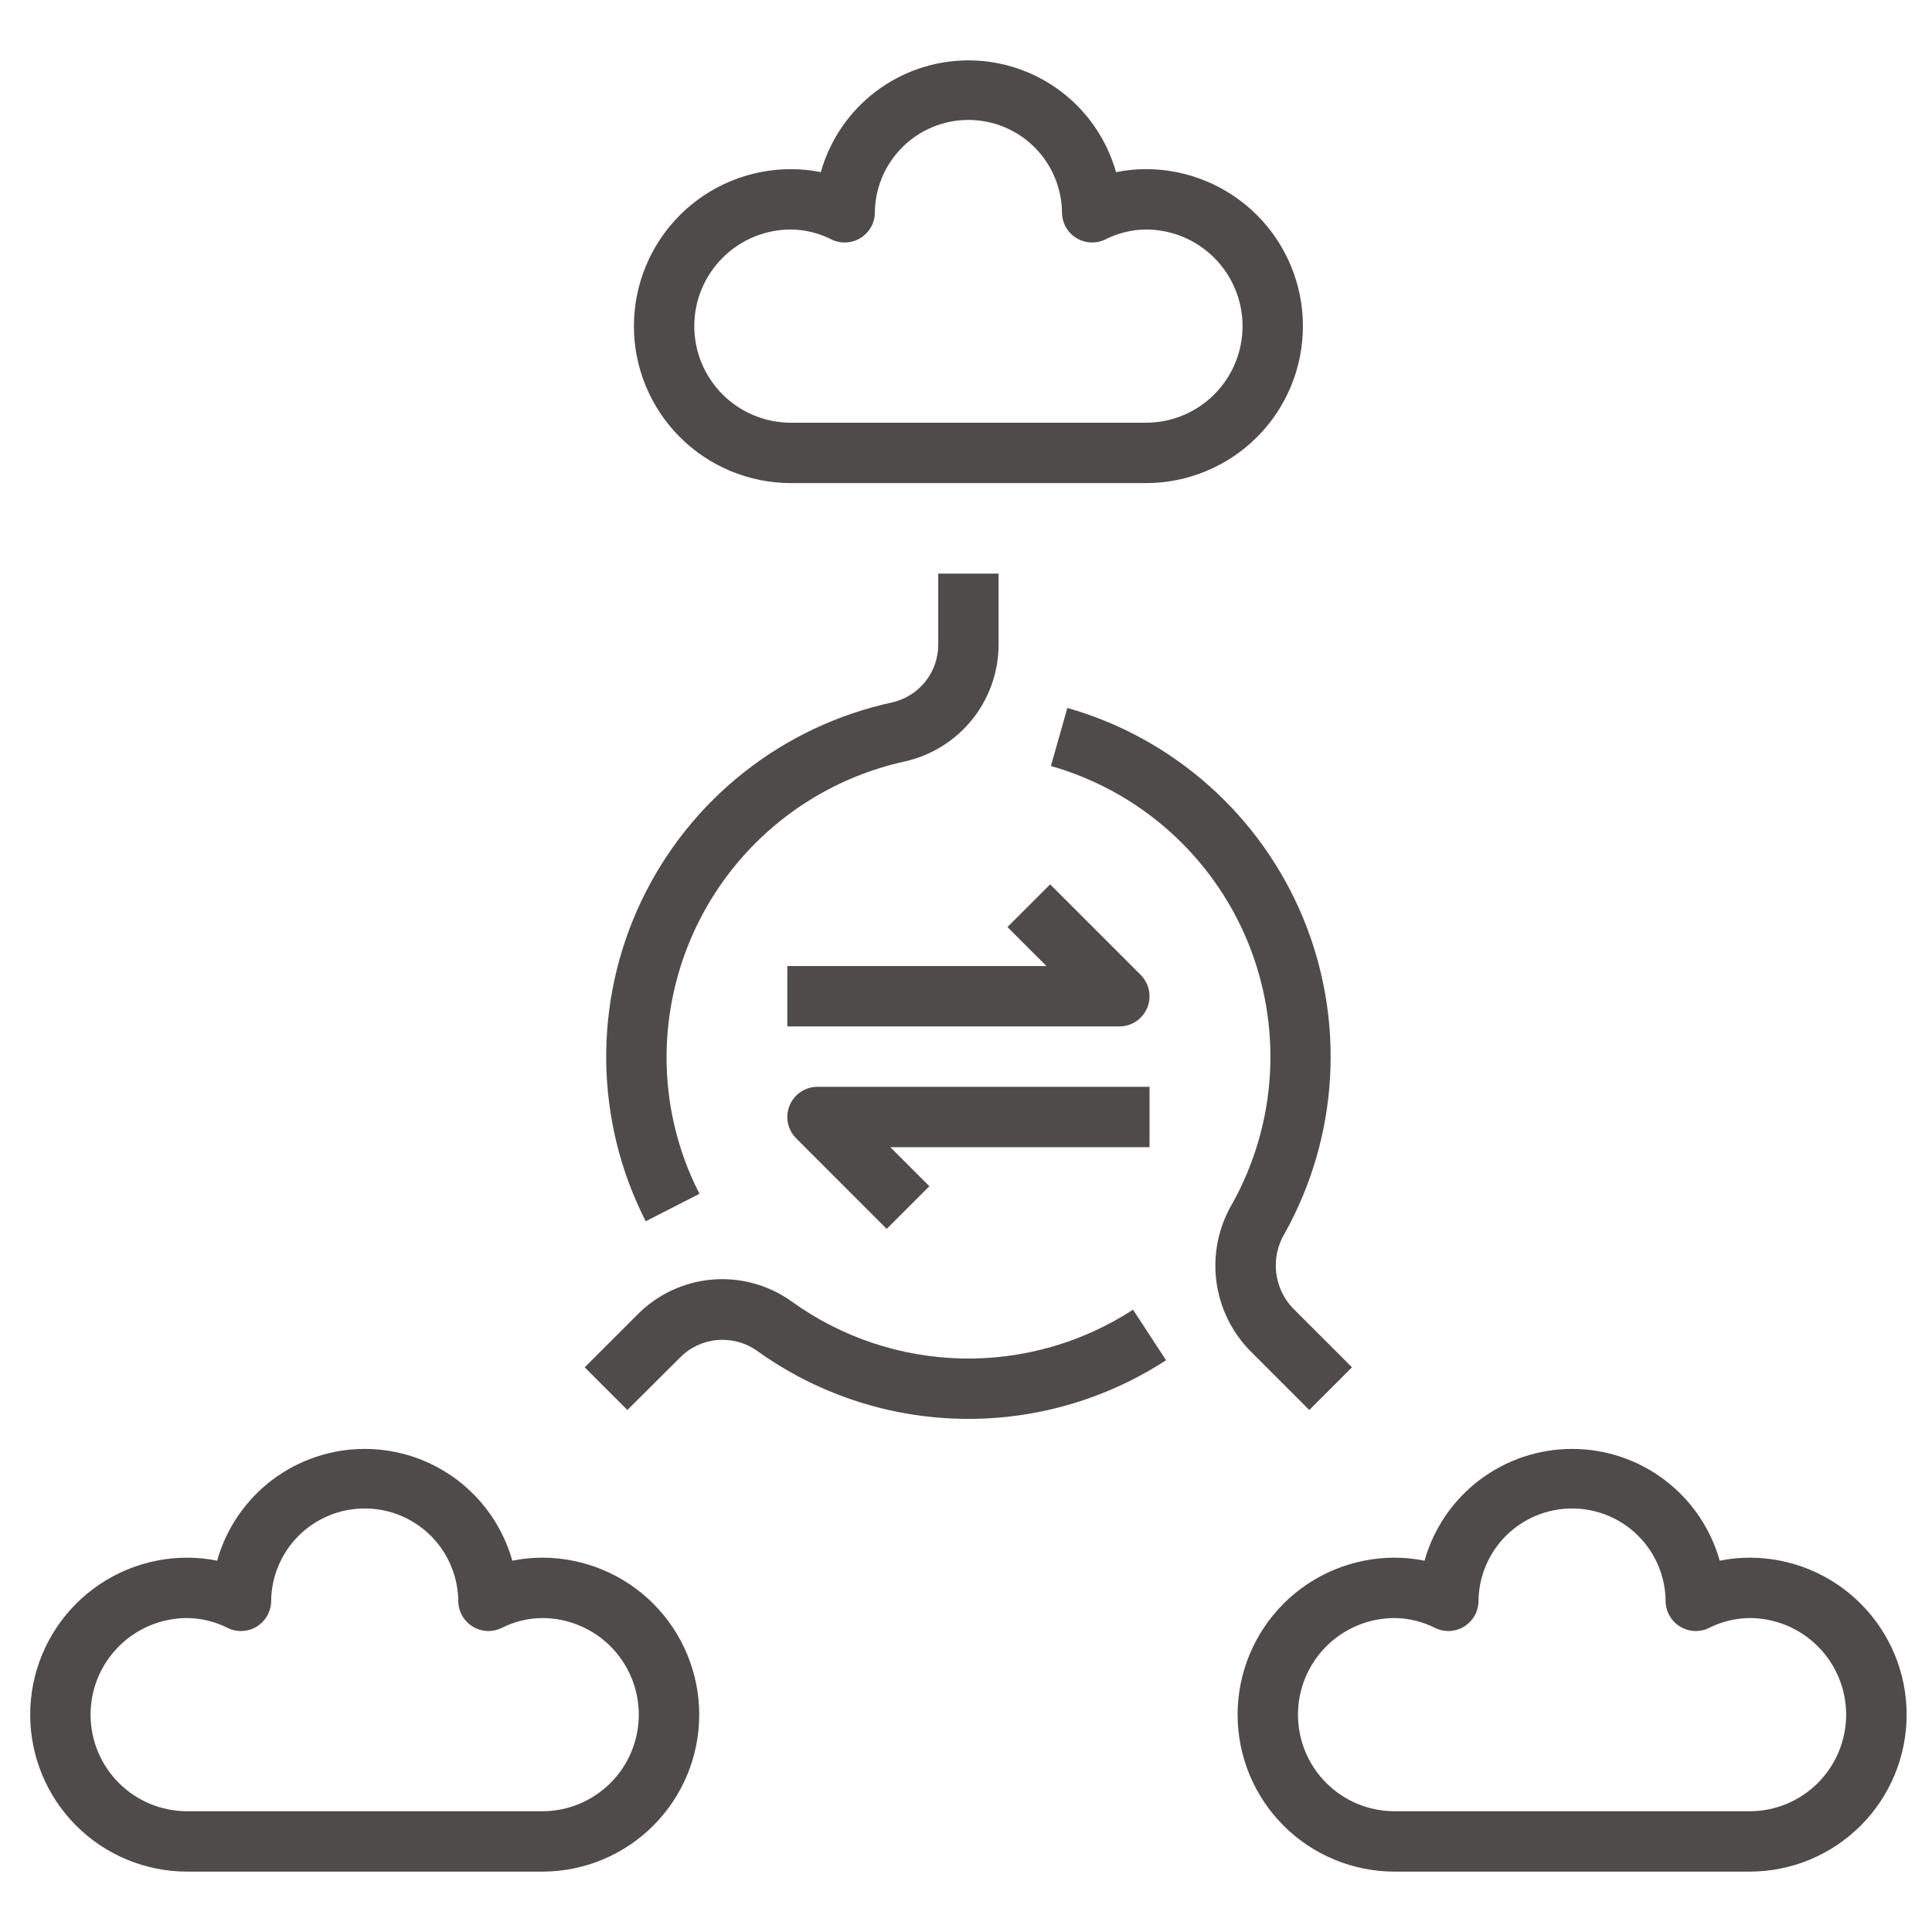 <svg width="64" height="64" viewBox="0 0 64 64" fill="none" xmlns="http://www.w3.org/2000/svg">
<path d="M26.198 16.003H37.962C39.341 16.003 40.663 15.455 41.639 14.48C42.614 13.505 43.161 12.182 43.161 10.803C43.161 9.424 42.614 8.102 41.639 7.126C40.663 6.151 39.341 5.603 37.962 5.603C37.629 5.603 37.296 5.636 36.97 5.703C36.67 4.638 36.03 3.699 35.147 3.03C34.264 2.362 33.187 2 32.08 2C30.973 2 29.896 2.362 29.013 3.03C28.131 3.699 27.49 4.638 27.19 5.703C26.864 5.636 26.532 5.603 26.198 5.603C24.819 5.603 23.497 6.151 22.522 7.126C21.547 8.102 20.999 9.424 20.999 10.803C20.999 12.182 21.547 13.505 22.522 14.48C23.497 15.455 24.819 16.003 26.198 16.003ZM26.198 7.603C26.664 7.607 27.122 7.719 27.537 7.929C27.687 8.003 27.852 8.039 28.019 8.032C28.186 8.026 28.348 7.978 28.492 7.893C28.635 7.808 28.755 7.688 28.84 7.545C28.926 7.401 28.974 7.239 28.98 7.072C28.98 6.25 29.307 5.462 29.888 4.88C30.47 4.299 31.258 3.973 32.08 3.973C32.902 3.973 33.691 4.299 34.272 4.88C34.853 5.462 35.18 6.25 35.18 7.072C35.187 7.239 35.235 7.401 35.32 7.544C35.405 7.687 35.525 7.807 35.668 7.892C35.811 7.977 35.973 8.025 36.14 8.031C36.306 8.038 36.471 8.003 36.621 7.929C37.037 7.718 37.496 7.607 37.962 7.603C38.81 7.603 39.624 7.94 40.224 8.541C40.824 9.141 41.161 9.954 41.161 10.803C41.161 11.652 40.824 12.466 40.224 13.066C39.624 13.666 38.81 14.003 37.962 14.003H26.198C25.35 14.003 24.536 13.666 23.936 13.066C23.336 12.466 22.999 11.652 22.999 10.803C22.999 9.954 23.336 9.141 23.936 8.541C24.536 7.94 25.35 7.603 26.198 7.603Z" fill="#4F4B4B"/>
<path d="M57.96 51.6C57.627 51.6 57.295 51.633 56.968 51.7C56.668 50.635 56.028 49.696 55.146 49.027C54.263 48.359 53.186 47.997 52.079 47.997C50.971 47.997 49.894 48.359 49.012 49.027C48.129 49.696 47.489 50.635 47.189 51.7C46.863 51.633 46.53 51.6 46.197 51.6C44.818 51.6 43.495 52.148 42.52 53.123C41.545 54.099 40.997 55.421 40.997 56.8C40.997 58.179 41.545 59.502 42.52 60.477C43.495 61.452 44.818 62 46.197 62H57.96C59.339 62 60.662 61.452 61.637 60.477C62.612 59.502 63.16 58.179 63.16 56.8C63.16 55.421 62.612 54.099 61.637 53.123C60.662 52.148 59.339 51.6 57.96 51.6ZM57.96 60H46.197C45.348 60 44.535 59.663 43.934 59.063C43.334 58.463 42.997 57.649 42.997 56.8C42.997 55.952 43.334 55.138 43.934 54.538C44.535 53.938 45.348 53.6 46.197 53.6C46.663 53.604 47.121 53.716 47.536 53.926C47.685 54 47.851 54.035 48.017 54.029C48.184 54.022 48.346 53.974 48.489 53.889C48.632 53.804 48.752 53.684 48.837 53.541C48.922 53.398 48.97 53.236 48.977 53.069C48.977 52.247 49.303 51.459 49.885 50.877C50.466 50.296 51.255 49.97 52.077 49.97C52.899 49.97 53.687 50.296 54.269 50.877C54.85 51.459 55.176 52.247 55.176 53.069C55.183 53.236 55.231 53.398 55.316 53.541C55.402 53.684 55.521 53.804 55.664 53.889C55.808 53.974 55.97 54.022 56.136 54.029C56.303 54.035 56.468 54 56.617 53.926C57.032 53.716 57.491 53.604 57.956 53.6C58.805 53.6 59.619 53.938 60.219 54.538C60.819 55.138 61.156 55.952 61.156 56.8C61.156 57.649 60.819 58.463 60.219 59.063C59.619 59.663 58.805 60 57.956 60H57.96Z" fill="#4F4B4B"/>
<path d="M6.2 62H17.963C19.342 62 20.665 61.452 21.64 60.477C22.615 59.502 23.163 58.179 23.163 56.8C23.163 55.421 22.615 54.099 21.64 53.123C20.665 52.148 19.342 51.6 17.963 51.6C17.63 51.6 17.297 51.633 16.971 51.7C16.671 50.635 16.031 49.696 15.148 49.027C14.266 48.359 13.189 47.997 12.081 47.997C10.974 47.997 9.897 48.359 9.014 49.027C8.132 49.696 7.492 50.635 7.192 51.7C6.865 51.633 6.533 51.6 6.2 51.6C4.821 51.6 3.498 52.148 2.523 53.123C1.548 54.099 1 55.421 1 56.8C1 58.179 1.548 59.502 2.523 60.477C3.498 61.452 4.821 62 6.2 62ZM6.2 53.6C6.665 53.604 7.123 53.716 7.539 53.926C7.688 54 7.854 54.036 8.02 54.029C8.187 54.023 8.35 53.975 8.493 53.89C8.636 53.805 8.756 53.685 8.842 53.542C8.927 53.398 8.975 53.236 8.982 53.069C8.982 52.247 9.308 51.459 9.889 50.877C10.471 50.296 11.259 49.97 12.081 49.97C12.903 49.97 13.692 50.296 14.273 50.877C14.854 51.459 15.181 52.247 15.181 53.069C15.188 53.236 15.236 53.398 15.321 53.541C15.406 53.684 15.526 53.804 15.669 53.889C15.812 53.974 15.974 54.022 16.141 54.029C16.307 54.035 16.473 54 16.622 53.926C17.037 53.716 17.495 53.604 17.961 53.6C18.81 53.6 19.623 53.938 20.224 54.538C20.824 55.138 21.161 55.952 21.161 56.8C21.161 57.649 20.824 58.463 20.224 59.063C19.623 59.663 18.81 60 17.961 60H6.2C5.351 60 4.537 59.663 3.937 59.063C3.337 58.463 3 57.649 3 56.8C3 55.952 3.337 55.138 3.937 54.538C4.537 53.938 5.351 53.6 6.2 53.6Z" fill="#4F4B4B"/>
<path d="M34.787 29.295L33.373 30.709L34.666 32.002H26.081V34.002H37.08C37.278 34.002 37.471 33.943 37.635 33.834C37.8 33.724 37.928 33.568 38.004 33.385C38.079 33.202 38.099 33.001 38.06 32.807C38.022 32.613 37.927 32.435 37.787 32.295L34.787 29.295Z" fill="#4F4B4B"/>
<path d="M38.08 36.002H27.081C26.883 36.002 26.689 36.061 26.525 36.17C26.361 36.28 26.233 36.437 26.157 36.619C26.081 36.802 26.061 37.003 26.1 37.197C26.139 37.391 26.234 37.569 26.374 37.709L29.373 40.709L30.787 39.295L29.494 38.002H38.08V36.002Z" fill="#4F4B4B"/>
<path d="M21.39 40.456L23.171 39.546C22.45 38.14 22.076 36.582 22.081 35.002C22.088 32.715 22.876 30.499 24.313 28.721C25.751 26.942 27.752 25.708 29.986 25.221C30.868 25.021 31.655 24.526 32.218 23.819C32.78 23.111 33.084 22.232 33.08 21.328V19.002H31.08V21.328C31.087 21.775 30.94 22.21 30.666 22.562C30.391 22.914 30.005 23.162 29.57 23.265C27.771 23.651 26.085 24.445 24.642 25.586C23.198 26.727 22.036 28.184 21.246 29.846C20.455 31.507 20.057 33.328 20.082 35.168C20.107 37.007 20.554 38.817 21.39 40.456Z" fill="#4F4B4B"/>
<path d="M22.526 44.971C22.854 44.639 23.289 44.433 23.754 44.391C24.219 44.349 24.684 44.472 25.067 44.739C27.031 46.154 29.377 46.942 31.797 46.999C34.217 47.056 36.598 46.38 38.627 45.059L37.533 43.385C35.842 44.485 33.858 45.048 31.842 45.001C29.825 44.953 27.87 44.297 26.233 43.118C25.467 42.567 24.529 42.308 23.589 42.388C22.649 42.469 21.768 42.883 21.107 43.557L19.369 45.294L20.783 46.708L22.526 44.971Z" fill="#4F4B4B"/>
<path d="M41.419 44.755L43.372 46.708L44.786 45.294L42.833 43.342C42.52 43.015 42.324 42.595 42.274 42.146C42.224 41.697 42.324 41.243 42.557 40.857C43.44 39.274 43.954 37.513 44.059 35.704C44.165 33.896 43.86 32.087 43.168 30.412C42.475 28.738 41.413 27.242 40.06 26.037C38.708 24.831 37.1 23.947 35.358 23.451L34.812 25.375C36.264 25.788 37.604 26.524 38.732 27.529C39.859 28.533 40.745 29.779 41.323 31.175C41.9 32.57 42.155 34.078 42.068 35.585C41.98 37.093 41.553 38.561 40.817 39.88C40.367 40.645 40.182 41.538 40.291 42.42C40.4 43.301 40.796 44.122 41.419 44.755Z" fill="#4F4B4B"/>
</svg>
